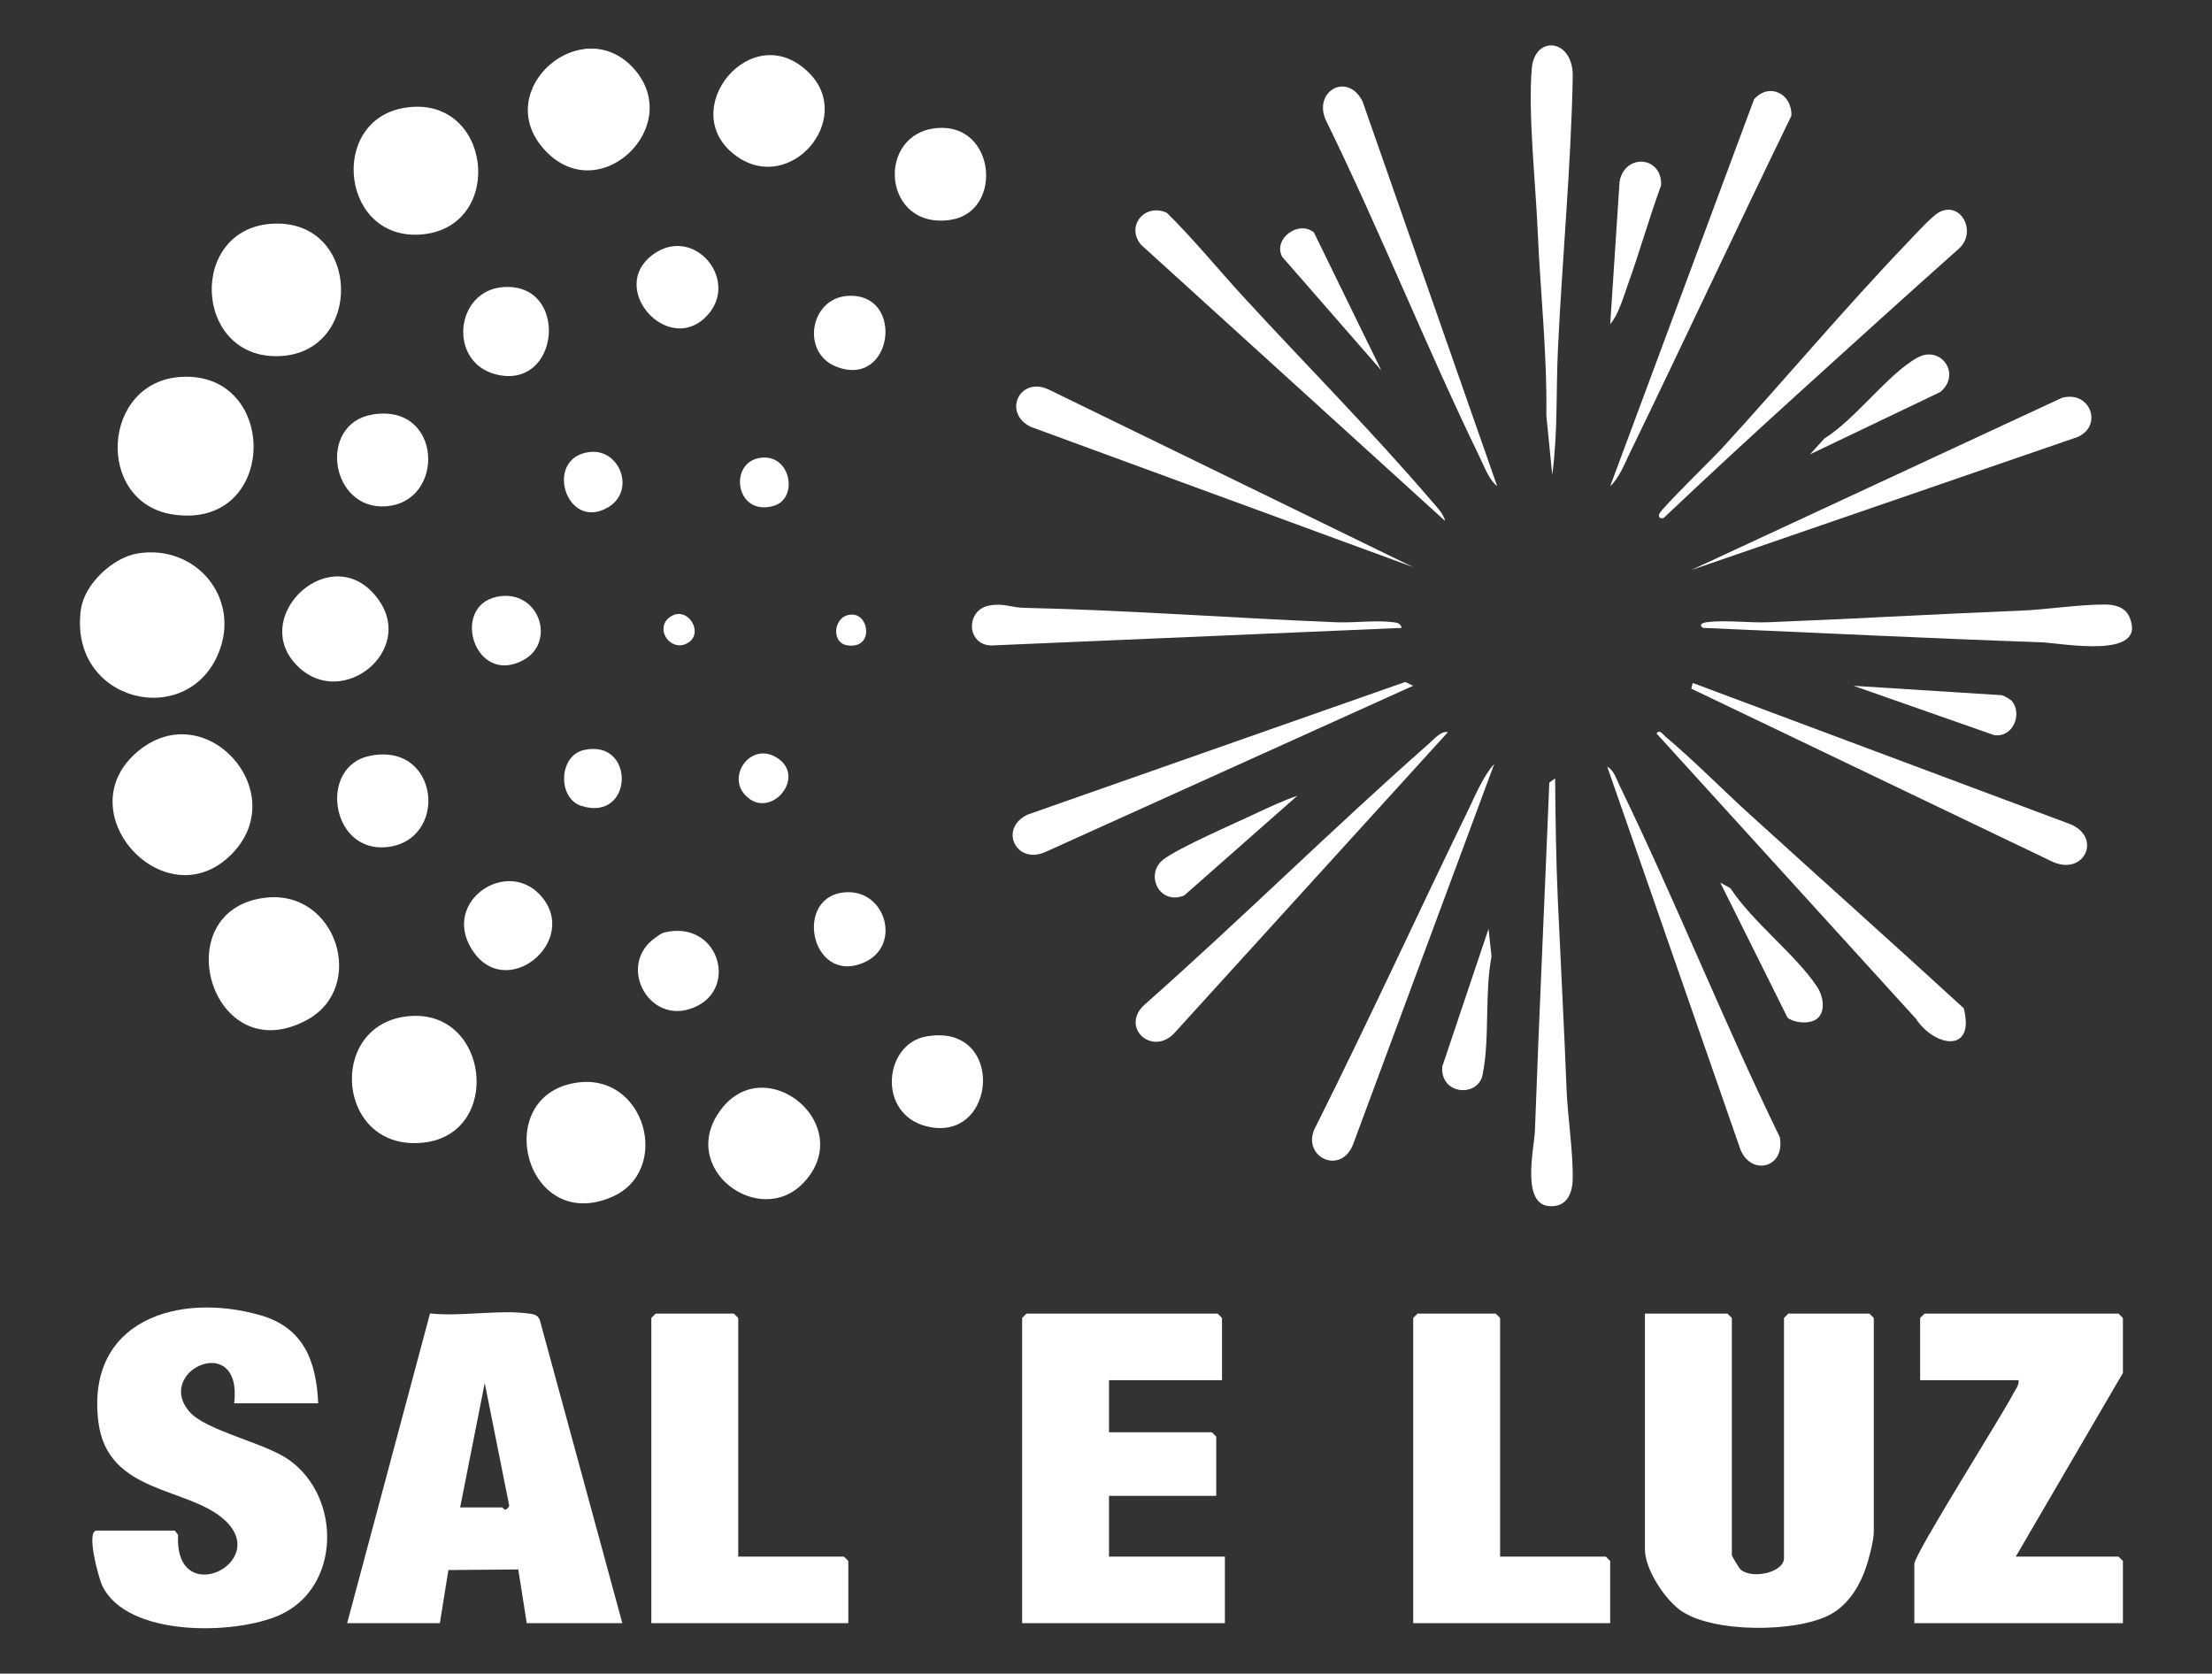 <svg xmlns="http://www.w3.org/2000/svg" id="Layer_1" viewBox="0 0 763.59 577.76"><rect x="0" y="0" width="763.59" height="577.76" fill="#333333" stroke="none"/><defs><style>.cls-1{fill:#fff;}</style></defs><path class="cls-1" d="M567.84,453.48h28.5l1.5,1.5v81.9c0,.29,2.49,4.5,3.03,4.96,4.05,3.45,14.97.97,14.97-3.96v-82.9l1.5-1.5h28l1.5,1.5v73.91c0,3.38-2.13,11.05-3.52,14.46-2.36,5.82-6.2,11.27-11.81,14.17-11.73,6.06-39.87,6.19-51.01-1.33-5.69-3.84-12.66-14.42-12.66-21.31v-81.4Z"></path><path class="cls-1" d="M214.84,560.34h-33l-2.93-18.55-24.12.21-2.95,18.34h-32l28.61-106.93c10.57,1.18,23.72-1.37,33.94.02,1.74.24,3.04.33,3.91,2.09l28.54,104.83ZM158.84,520.39h14.5c.37,0,.95,1.96,2.47-.48l-8.48-42.47-8.49,42.95Z"></path><path class="cls-1" d="M109.84,484.44h-29c2.97-25.12-27.75-11.32-15.42,2.92,5.71,6.6,25.96,10.65,34.36,16.62,18.26,12.97,17.82,44.13-3.24,53.56-15.39,6.9-52.71,7.71-61.23-10.14-1.33-2.78-5.7-19.01-1.96-19.01h27l1.13,1.46c-1.41,25.9,31.92,9.81,16.31-4.89-12.54-11.82-40.72-8.99-43.83-34.13-4.32-34.87,27.37-44.94,55.86-36.82,15.1,4.31,19.37,15.97,20.03,30.44Z"></path><polygon class="cls-1" points="421.84 476.45 382.84 476.45 382.84 494.43 418.34 494.43 419.84 495.92 419.84 516.4 382.84 516.4 382.84 537.37 422.84 537.37 422.84 560.34 352.84 560.34 352.84 454.97 354.34 453.48 420.34 453.48 421.84 454.97 421.84 476.45"></polygon><path class="cls-1" d="M695.84,537.37h35.5l1.5,1.5v21.47h-72v-20.47c0-3.4,29.92-50.64,34.16-58.77.77-1.48,2-2.84,1.84-4.65h-34v-21.47l1.5-1.5h67l1.5,1.5v18.98l-37,63.42Z"></path><polygon class="cls-1" points="517.84 537.37 554.34 537.37 555.84 538.87 555.84 560.34 487.84 560.34 487.84 454.97 489.34 453.48 516.34 453.48 517.84 454.97 517.84 537.37"></polygon><polygon class="cls-1" points="254.84 537.37 291.34 537.37 292.84 538.87 292.84 560.34 224.84 560.34 224.84 454.97 226.34 453.48 253.34 453.48 254.84 454.97 254.84 537.37"></polygon><path class="cls-1" d="M47.58,191.04c19.94-3.18,35.42,15.16,28.03,33.99-10.69,27.25-52.11,17.39-47.68-14.67,1.21-8.74,11.03-17.94,19.65-19.32Z"></path><path class="cls-1" d="M80.48,294.32c-22.78,24.25-58.39-14.02-32.67-35.12,23.18-19.02,52.71,13.8,32.67,35.12Z"></path><path class="cls-1" d="M62.64,130.1c34.04-1.86,33.32,53.14-3.07,47.48-26.8-4.17-24.65-45.96,3.07-47.48Z"></path><path class="cls-1" d="M94.6,77.2c30.02-1.12,31.06,44.7,1.75,45.74-29.8,1.06-31.59-44.63-1.75-45.74Z"></path><path class="cls-1" d="M91.6,309.9c24.7-2.92,35.2,31,14.28,42.25-33.11,17.8-49.05-38.14-14.28-42.25Z"></path><path class="cls-1" d="M139.57,37.23c30.06-5.01,35.18,40.47,6.67,43.63-28.44,3.15-33.19-39.21-6.67-43.63Z"></path><path class="cls-1" d="M140.62,350.84c28.32-3.1,33.1,40.55,5.61,43.6-30.06,3.33-33.71-40.52-5.61-43.6Z"></path><path class="cls-1" d="M198.57,373.82c24.23-4.07,33.64,30.46,12.51,39.45-29.72,12.64-41.76-34.55-12.51-39.45Z"></path><path class="cls-1" d="M218.49,23.35c18.68,20.05-12.33,49.76-31.16,27.63-17.33-20.38,13.43-46.66,31.16-27.63Z"></path><path class="cls-1" d="M583.84,196.78l127.98-59.46c10.38-2.74,14.54,11.03,4,14.01l-131.98,45.45Z"></path><path class="cls-1" d="M487.84,195.78l-132.01-48.42c-9.81-4.83-3.92-17.39,5.96-13l126.04,61.42Z"></path><path class="cls-1" d="M583.84,237.73l.48-1.97,129.5,48.44c12.43,4.26,5.74,18.97-5.97,12.95l-124.01-59.42Z"></path><path class="cls-1" d="M587.84,216.76c-1.62-1.23.02-1.81,1.48-1.99,6.29-.8,14.44.3,21.06.04,28.9-1.13,58-2.84,87-4,9.11-.36,19.97-2.1,28.95-2.13,3.6-.01,7.2.77,8.75,4.33,6.5,14.9-23.62,8.94-30.71,8.7-38.79-1.34-77.64-3.31-116.54-4.96Z"></path><path class="cls-1" d="M483.84,216.76l-141.56,6.06c-8.64-.05-9.14-12.27-.71-13.8,4.82-.88,7.58.7,11.73.8,36.07.81,72.03,3.54,108,4.99,6.08.25,13.26-.73,19.08-.08,1.5.17,3.09.21,3.46,2.02Z"></path><path class="cls-1" d="M487.83,236.73l-127.03,57.42c-10.18,4.45-16.12-8.29-5.97-12.97l130.26-45.75,2.75,1.3Z"></path><path class="cls-1" d="M499.84,252.73l-94.46,103.91c-7.56,8.06-18.56-1.81-10.57-9.55,33.36-29.49,65.09-60.99,98.5-90.41,1.78-1.57,4.09-4.41,6.52-3.94Z"></path><path class="cls-1" d="M604.21,281.3c24.53,22.26,49.24,44.37,73.68,66.75,4.04,15.67-9.98,13.52-16.56,3.57l-89.48-98.4c1-1.62,2.21.33,3,1,10.14,8.54,19.55,18.18,29.37,27.09Z"></path><path class="cls-1" d="M515.83,263.71l-48.81,131.52c-4.49,10.99-18.61,3.6-12.66-6.66,18.1-36.14,34.94-72.9,52.62-109.24,2.51-5.16,5.07-11.47,8.85-15.62Z"></path><path class="cls-1" d="M429.25,102.49c21.3,23.21,44.55,46.6,64.93,70.44,1.6,1.87,4.22,4.47,4.64,6.88l-104.99-95.38c-5.27-6.45,1.39-14.44,8.98-10.96,9.33,9.19,17.6,19.4,26.43,29.02Z"></path><path class="cls-1" d="M516.83,167.83c-2.78-2.19-4.32-6.47-5.85-9.63-18.52-38.18-34.29-77.79-52.91-115.94-5.52-10.36,6.94-17.85,12.28-7.27l46.48,132.84Z"></path><path class="cls-1" d="M555.85,167.83l49.67-133.58c5.26-5.88,13.18-1.92,12.87,5.74-18.79,38.63-36.94,77.56-55.68,116.21-1.85,3.81-3.77,8.85-6.85,11.63Z"></path><path class="cls-1" d="M620.25,136.28c-15.41,14.01-30.81,28.16-45.93,42.52-1.25.4-2-.25-1.48-1.48.87-2.02,18.34-19.01,21.51-22.47,21.46-23.44,42.01-48,63.97-70.94,2.39-2.49,8.74-9.55,11.28-10.77,7.59-3.66,12.85,7.15,6.63,12.68-18.75,16.72-37.4,33.57-55.98,50.46Z"></path><path class="cls-1" d="M554.85,264.71c2.22,1.12,3.13,4.2,4.16,6.32,19.42,39.99,35.9,81.52,55.37,121.5,2.12,11.08-10.86,13.84-14.03,3l-45.51-130.82Z"></path><path class="cls-1" d="M536.83,268.71c.14,14.07.32,28.38.96,42.48.98,21.6,2.15,43.29,3,64.92.38,9.61,2.3,21.52,2.11,30.93-.1,4.85-1.92,9.48-7.6,9.37-10.46-.19-5.66-19.95-5.43-26.32,1.45-39.96,3.34-79.81,4.96-119.91l2-1.47Z"></path><path class="cls-1" d="M535.83,163.83l-2.03-20.43c.3-21.35-2.08-42.59-3-63.92-.7-16.18-3.38-40.9-2-56.02,1.04-11.39,14.37-10.22,14.12,3.07-.6,30.84-3.64,62.93-5.11,93.82-.69,14.44-.02,29.19-1.97,43.48Z"></path><path class="cls-1" d="M277.49,408.19c-15.16,16.24-43.9-4.79-28.65-25.12,15.5-20.65,47.14,5.3,28.65,25.12Z"></path><path class="cls-1" d="M279.48,25.36c15.48,15.88-6.61,41.77-25.15,28.61-21.84-15.51,5.44-48.82,25.15-28.61Z"></path><path class="cls-1" d="M103.18,230.4c-18.44-17.25,11.99-45.55,27.66-23.13,12.21,17.47-12.4,37.4-27.66,23.13Z"></path><path class="cls-1" d="M319.57,357.83c27.7-5.13,24.84,36.93.45,31.03-17.3-4.18-14.94-28.35-.45-31.03Z"></path><path class="cls-1" d="M323.62,44.19c20.13-1.61,22.77,28.82,4.65,31.68-23.68,3.74-26.19-29.96-4.65-31.68Z"></path><path class="cls-1" d="M127.56,260.95c24.46-5.06,27.5,29.76,5.49,31.52-18.95,1.51-23.03-27.89-5.49-31.52Z"></path><path class="cls-1" d="M128.57,143.1c24.18-4.06,25.42,30.19,4.65,31.68-19.24,1.37-23.65-28.49-4.65-31.68Z"></path><path class="cls-1" d="M173.62,99.12c23.1-1.79,19.88,35.99-2.61,30.07-16.38-4.31-13.89-28.79,2.61-30.07Z"></path><path class="cls-1" d="M186.49,309c14.38,15.69-12.29,37.68-23.86,18.34-9.79-16.37,12.2-31.06,23.86-18.34Z"></path><path class="cls-1" d="M243.5,109.56c-13.27,12.92-33.72-10.14-18.17-21.64,14.36-10.63,30.75,9.4,18.17,21.64Z"></path><path class="cls-1" d="M229.55,321.85c18.02-4.13,25.11,18.18,11.35,25.31-16.21,8.41-28.63-13.85-14.56-23.53,1.08-.74,1.82-1.47,3.21-1.79Z"></path><path class="cls-1" d="M292.59,102.15c20.06-1.29,15.7,32.2-3.94,24.41-12.22-4.85-9.04-23.57,3.94-24.41Z"></path><path class="cls-1" d="M292.49,308c13.55-.39,18.73,18.8,5.58,24.35-18.43,7.78-24.45-23.81-5.58-24.35Z"></path><path class="cls-1" d="M694.53,242.02c3.7,4.59.28,12.73-6.16,11.75l-48.53-17.02,51.25,3.25c.71.17,3.01,1.49,3.44,2.02Z"></path><path class="cls-1" d="M447.84,274.71l-39.04,34.41c-8.62,3.51-13.65-7.26-7.32-12.31,5.13-4.09,24.83-12.59,32-15.98,4.53-2.14,9.64-4.52,14.36-6.12Z"></path><path class="cls-1" d="M624.84,156.84l4.98-5.51c10.45-6.36,22.06-22.4,32.11-27.88,8.09-4.42,15.26,5.76,7.86,11.88l-44.95,21.51Z"></path><path class="cls-1" d="M513.85,320.65l1.03,9.52c-2.46,12.91-.52,28.17-3.08,40.87-1.58,7.82-14.64,7.06-13.93-2.84l15.98-47.55Z"></path><path class="cls-1" d="M453.56,80.23l23.27,47.64-34.23-39.23c-3.24-6.29,5.73-12.72,10.96-8.41Z"></path><path class="cls-1" d="M555.85,111.9l3.23-49.2c1.77-9.87,14.82-8.86,14.33,1.3-4.14,11.37-7.45,23.07-11.53,34.45-1.53,4.26-3.19,10.2-6.03,13.44Z"></path><path class="cls-1" d="M627.6,351.37c-2.33,2.33-7.91,1.9-10.52-.02l-23.24-46.68,3.52,1.97c7.66,11.7,22.48,22.85,29.93,34.02,1.96,2.94,3.03,8,.32,10.71Z"></path><path class="cls-1" d="M171.56,206.01c14.41-2.94,20.79,15.67,8.97,21.94-16.75,8.88-25.07-18.65-8.97-21.94Z"></path><path class="cls-1" d="M203.6,156.03c10.45-1.18,16.01,13.56,6.15,19.2-14.44,8.27-22.2-17.4-6.15-19.2Z"></path><path class="cls-1" d="M201.55,258.92c17.89-4.02,17.24,24.9-.77,19.32-8.39-2.6-7.99-17.35.77-19.32Z"></path><path class="cls-1" d="M262.57,158.03c10.53-1.36,13.13,14.04,4.57,16.58-13.23,3.92-15.91-15.11-4.57-16.58Z"></path><path class="cls-1" d="M257.16,274.38c-6.16-6.74,1.96-18.01,10.59-13.07,11.48,6.56-2.04,22.44-10.59,13.07Z"></path><path class="cls-1" d="M294.35,212.17c5.95.25,7.13,12.07-1.96,10.59-5.84-.95-4.6-10.87,1.96-10.59Z"></path><path class="cls-1" d="M231.15,213.09c6.21-4.62,12.58,6.06,5.65,9.18-5.65,2.54-10.8-5.36-5.65-9.18Z"></path></svg>